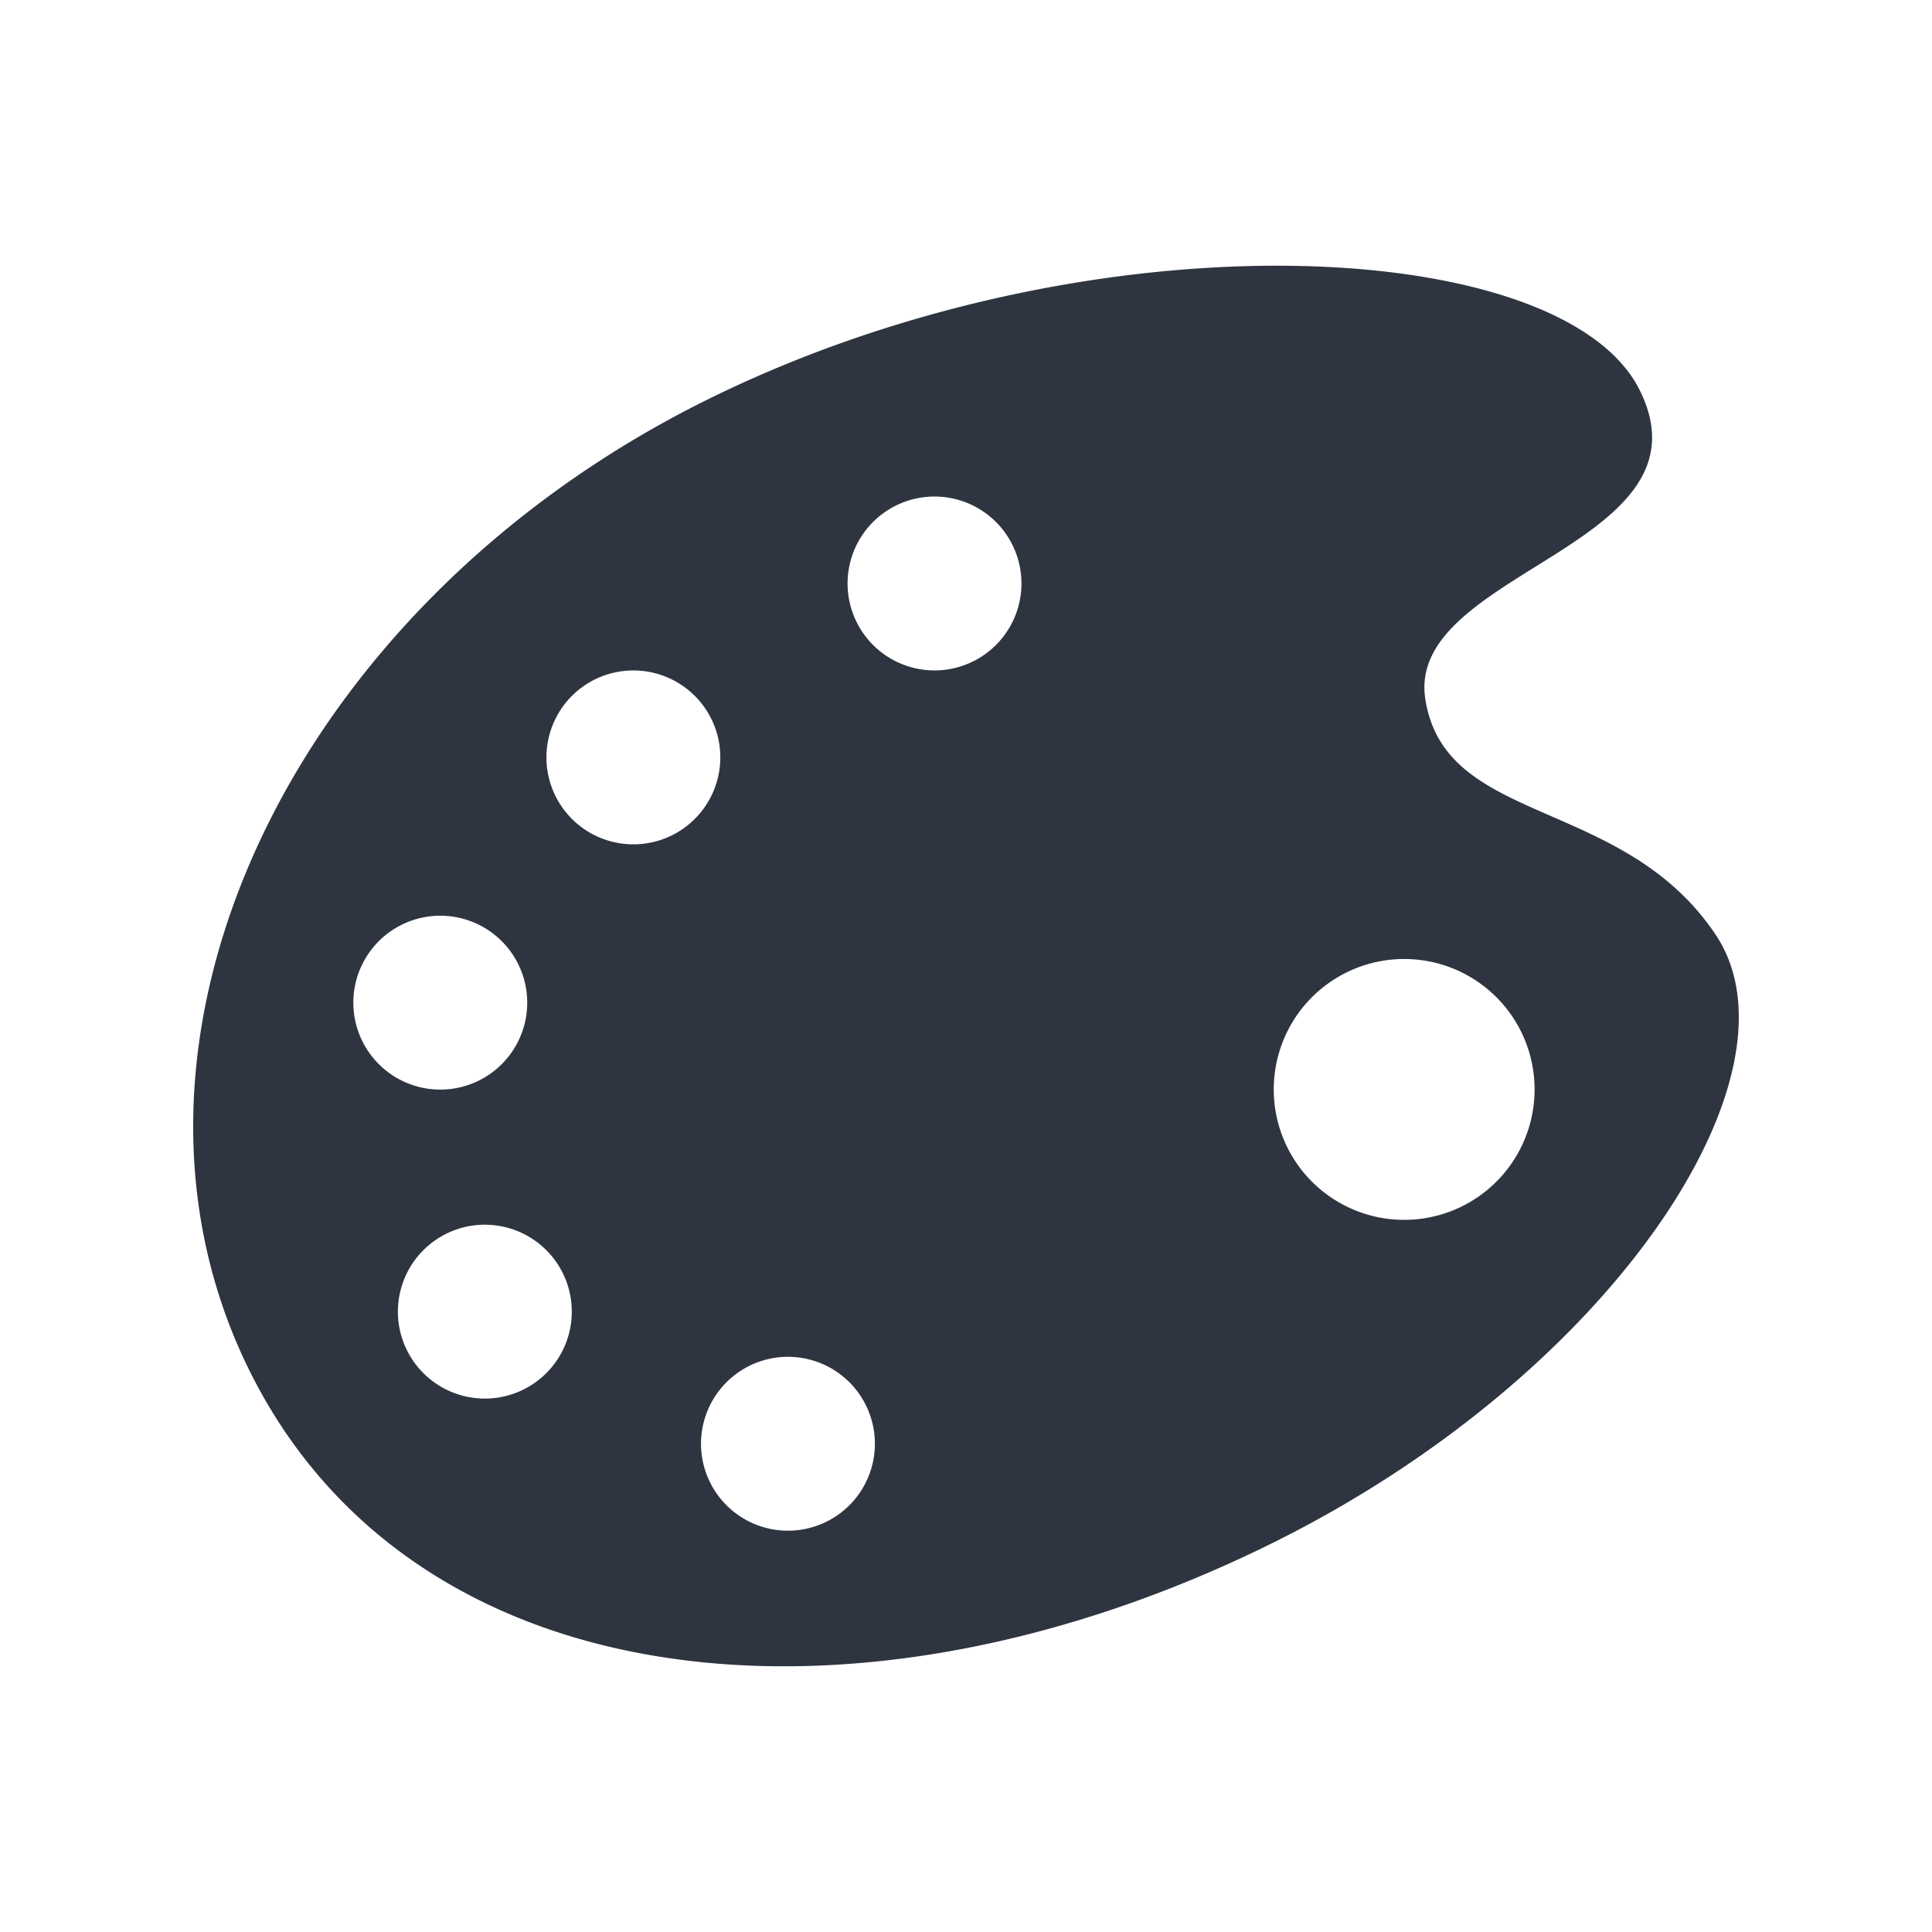 <svg xmlns="http://www.w3.org/2000/svg" xmlns:xlink="http://www.w3.org/1999/xlink" width="100" height="100" viewBox="0 0 100 100">
  <defs>
    <clipPath id="clip-path">
      <rect id="長方形_2881" data-name="長方形 2881" width="100" height="100" fill="none"/>
    </clipPath>
  </defs>
  <g id="icon_75" clip-path="url(#clip-path)">
    <path id="パス_22899" data-name="パス 22899" d="M88.809,48.391C84,41.186,74.776,42.785,73.772,36.168s15.1-7.906,11.1-15.97-28.554-9.285-48.309.511C15.039,31.384,4.451,53.878,12.917,70.952s31.448,19.572,52.976,8.9C83.454,71.141,93.616,55.6,88.809,48.391M18.892,54.147a4.5,4.5,0,1,1,6.148,1.647,4.5,4.5,0,0,1-6.148-1.647m8.453,17.641a4.5,4.5,0,1,1,1.647-6.149,4.5,4.5,0,0,1-1.647,6.149M35.033,43.1a4.5,4.5,0,1,1,1.647-6.148A4.5,4.5,0,0,1,35.033,43.1m8,35.526a4.5,4.5,0,1,1,1.648-6.148,4.5,4.5,0,0,1-1.648,6.148m7.587-44.528a4.5,4.5,0,1,1,1.647-6.148,4.5,4.5,0,0,1-1.647,6.148M75.679,62.437a6.751,6.751,0,1,1,3.049-9.048,6.753,6.753,0,0,1-3.049,9.048" fill="#2e3540"/>
  </g>
</svg>
